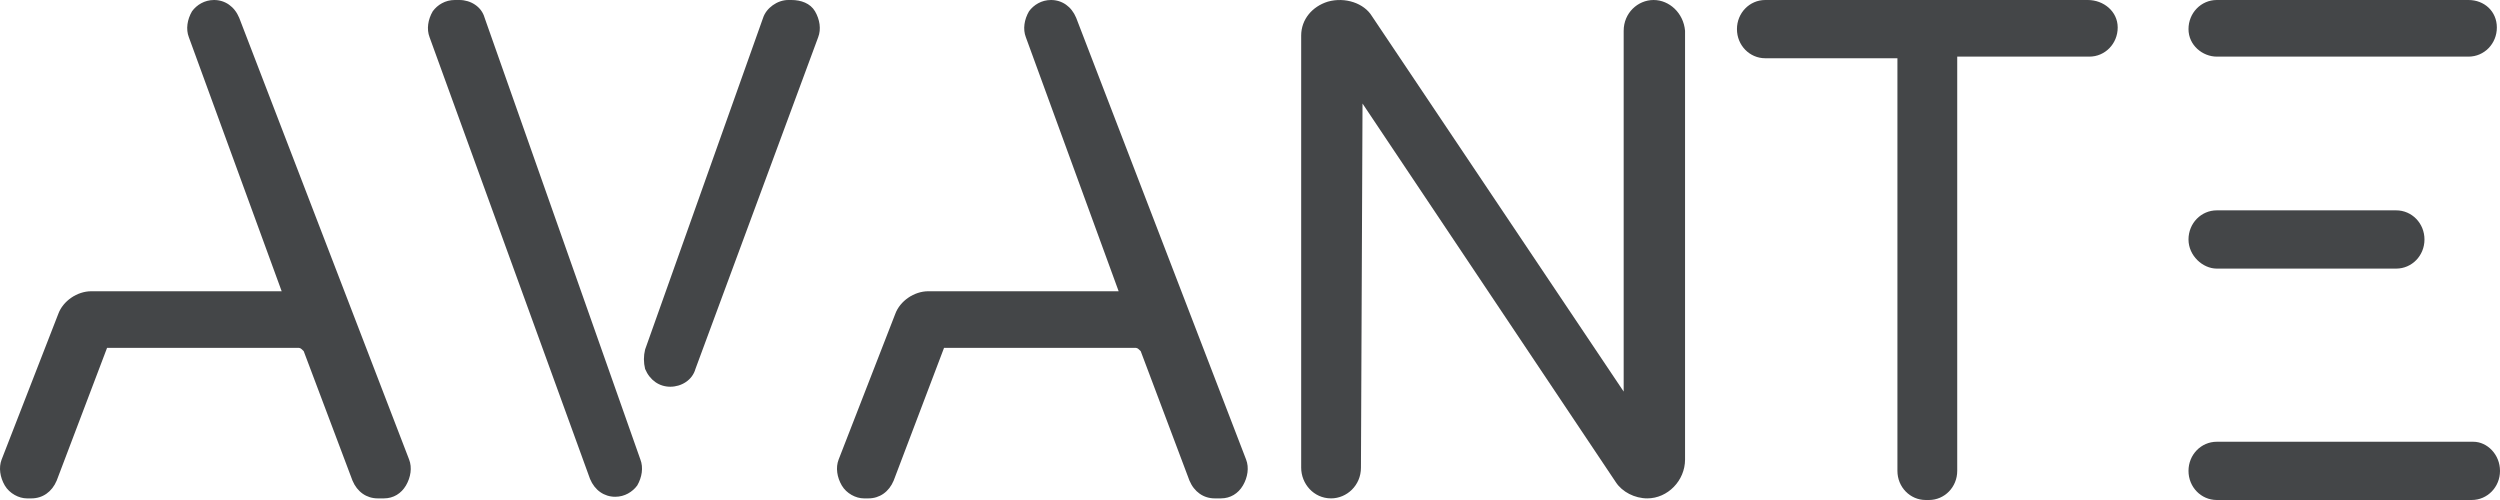 <svg width="100" height="20" viewBox="0 0 100 20" fill="none" xmlns="http://www.w3.org/2000/svg">
<g opacity="0.9">
<path d="M66.143 0C65.514 0 64.947 0.518 64.947 1.23V15.663L54.878 0.647C54.564 0.129 53.809 -0.129 53.116 0.065C52.487 0.259 52.047 0.777 52.047 1.424V18.706C52.047 19.353 52.55 19.935 53.242 19.935C53.871 19.935 54.438 19.418 54.438 18.706L54.501 4.142L64.633 19.288C64.885 19.676 65.388 19.935 65.891 19.935C66.71 19.935 67.402 19.223 67.402 18.382V1.23C67.339 0.518 66.772 0 66.143 0Z" fill="#303234"/>
<path d="M83.512 0H70.611C69.982 0 69.478 0.518 69.478 1.165C69.478 1.812 69.982 2.33 70.611 2.33H75.897V18.835C75.897 19.482 76.401 20 77.03 20H77.156C77.785 20 78.289 19.482 78.289 18.835V2.265H83.575C84.204 2.265 84.708 1.748 84.708 1.1C84.708 0.453 84.141 0 83.512 0Z" fill="#303234"/>
<path d="M88.672 10.744H95.847C96.476 10.744 96.979 10.226 96.979 9.579C96.979 8.932 96.476 8.414 95.847 8.414H88.672C88.043 8.414 87.54 8.932 87.54 9.579C87.54 10.226 88.106 10.744 88.672 10.744Z" fill="#303234"/>
<path d="M88.672 2.265H98.741C99.371 2.265 99.874 1.748 99.874 1.1C99.874 0.453 99.371 0 98.741 0H88.672C88.043 0 87.54 0.518 87.54 1.165C87.54 1.812 88.106 2.265 88.672 2.265Z" fill="#303234"/>
<path d="M98.93 17.67H88.672C88.043 17.67 87.54 18.188 87.54 18.835C87.54 19.482 88.043 20 88.672 20H98.867C99.497 20 100 19.482 100 18.835C100 18.188 99.497 17.67 98.93 17.67Z" fill="#303234"/>
<path d="M9.568 0.712C9.379 0.259 9.002 0 8.561 0C8.184 0 7.869 0.194 7.68 0.453C7.491 0.777 7.428 1.165 7.554 1.489L11.267 11.65H3.653C3.086 11.65 2.52 12.039 2.331 12.557L0.065 18.382C-0.06 18.706 0.003 19.094 0.191 19.418C0.38 19.741 0.758 19.935 1.072 19.935H1.261C1.702 19.935 2.079 19.676 2.268 19.223L4.282 13.916H11.96C12.022 13.916 12.085 13.981 12.148 14.045L14.099 19.223C14.288 19.676 14.665 19.935 15.106 19.935H15.358C15.735 19.935 16.05 19.741 16.239 19.418C16.428 19.094 16.491 18.706 16.365 18.382L9.568 0.712Z" fill="#303234"/>
<path d="M43.047 0.712C42.859 0.259 42.481 0 42.041 0C41.663 0 41.348 0.194 41.16 0.453C40.971 0.777 40.908 1.165 41.034 1.489L44.746 11.65H37.132C36.566 11.65 35.999 12.039 35.81 12.557L33.545 18.382C33.419 18.706 33.482 19.094 33.671 19.418C33.859 19.741 34.237 19.935 34.552 19.935H34.74C35.181 19.935 35.559 19.676 35.747 19.223L37.761 13.916H45.439C45.502 13.916 45.565 13.981 45.628 14.045L47.578 19.223C47.767 19.676 48.145 19.935 48.585 19.935H48.837C49.215 19.935 49.529 19.741 49.718 19.418C49.907 19.094 49.97 18.706 49.844 18.382L43.047 0.712Z" fill="#303234"/>
<path d="M31.657 0H31.531C31.09 0 30.65 0.324 30.524 0.712L25.804 13.981C25.741 14.239 25.741 14.498 25.804 14.757C25.993 15.21 26.371 15.469 26.811 15.469C27.252 15.469 27.692 15.21 27.818 14.757L32.727 1.489C32.853 1.165 32.79 0.777 32.601 0.453C32.412 0.129 32.035 0 31.657 0Z" fill="#303234"/>
<path d="M19.385 0.712C19.259 0.259 18.819 0 18.378 0H18.19C17.812 0 17.497 0.194 17.309 0.453C17.12 0.777 17.057 1.165 17.183 1.489L23.602 19.159C23.791 19.612 24.168 19.871 24.609 19.871C24.986 19.871 25.301 19.676 25.49 19.418C25.678 19.094 25.741 18.706 25.616 18.382L19.385 0.712Z" fill="#303234"/>
</g>
</svg>
